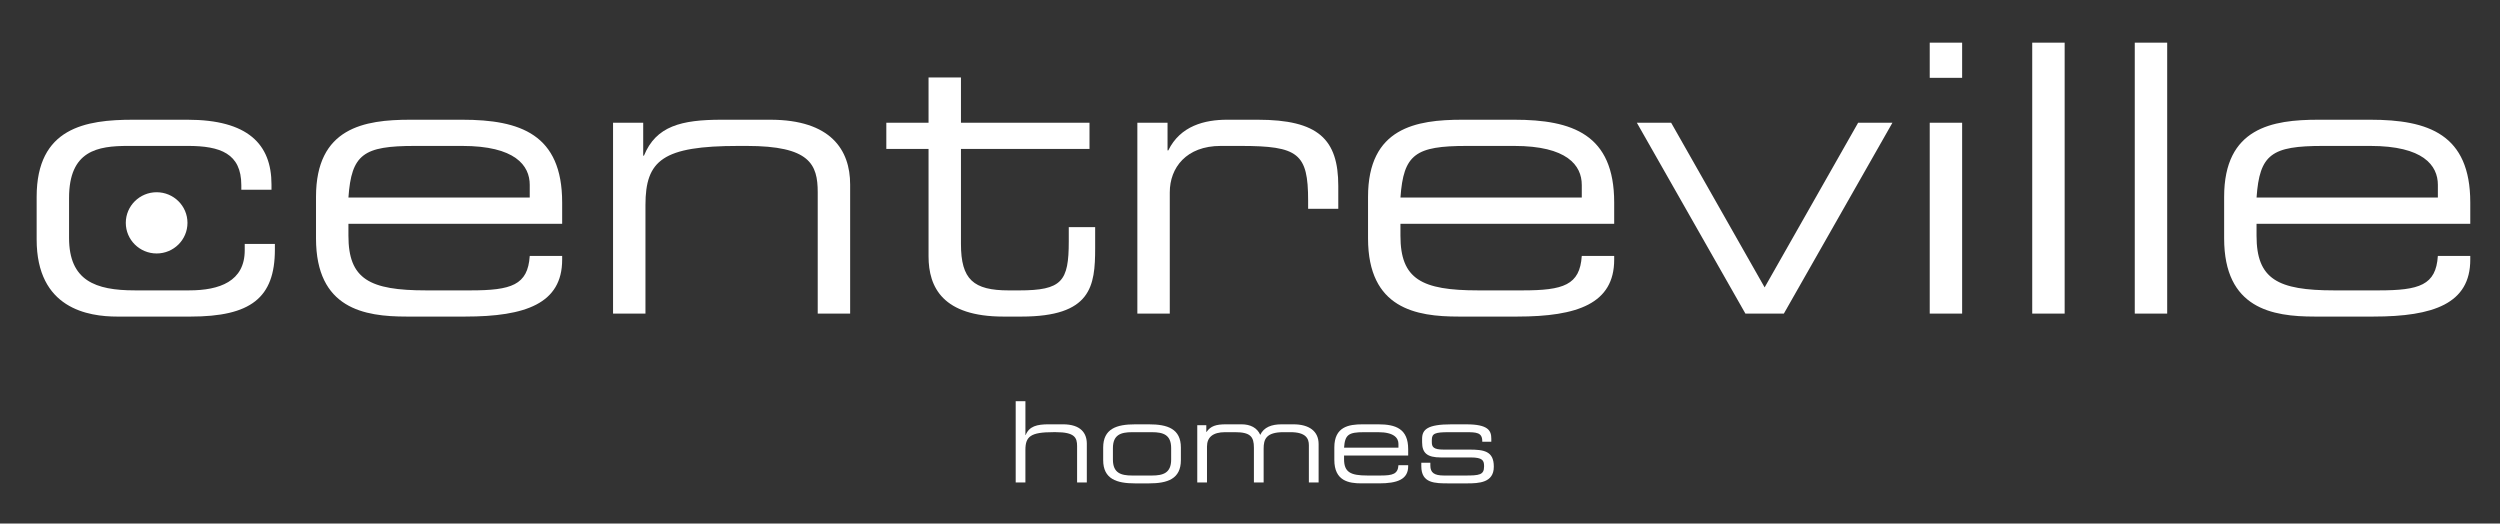 <svg width="191" height="40" viewBox="0 0 191 40" fill="none" xmlns="http://www.w3.org/2000/svg">
<rect x="0" y="0" width="191" height="40" fill="#333333" stroke="none"/>
<path d="M2.8 15.037C2.8 9.748 6.544 9.147 10.172 9.147H14.319C18.927 9.147 20.742 11.006 20.742 14.093V14.494H18.437V14.151C18.437 11.72 16.825 11.148 14.348 11.148H9.797C7.465 11.148 5.276 11.491 5.276 15.122V18.181C5.276 21.441 7.292 22.184 10.288 22.184H14.463C16.767 22.184 18.697 21.498 18.697 19.125V18.639H21.001V19.069C21.001 22.758 19.158 24.187 14.55 24.187H8.963C6.745 24.187 2.8 23.587 2.8 18.297V15.037V15.037Z" fill="white"/>
<path d="M24.143 15.037C24.143 9.748 27.829 9.147 31.342 9.147H35.317C39.752 9.147 42.949 10.262 42.949 15.467V17.096H26.62V18.011C26.62 21.327 28.232 22.185 32.552 22.185H35.951C39.061 22.185 40.328 21.785 40.472 19.555H42.949V19.841C42.949 23.186 40.156 24.186 35.547 24.186H31.055C27.829 24.186 24.143 23.586 24.143 18.211V15.037ZM40.472 14.123C40.472 12.636 39.349 11.149 35.317 11.149H31.688C27.771 11.149 26.85 11.778 26.62 15.094H40.472V14.123Z" fill="white"/>
<path d="M46.837 9.377H49.141V11.892H49.198C50.12 9.634 52.049 9.147 55.131 9.147H58.846C63.483 9.147 64.951 11.463 64.951 14.093V23.957H62.474V14.694C62.474 12.55 61.87 11.149 57.06 11.149H56.427C50.639 11.149 49.313 12.236 49.313 15.666V23.957H46.837V9.377V9.377Z" fill="white"/>
<path d="M70.941 11.378H67.715V9.378H70.941V5.918H73.417V9.378H83.238V11.378H73.417V18.641C73.417 21.357 74.368 22.186 77.075 22.186H77.853C81.136 22.186 81.654 21.5 81.654 18.441V17.354H83.67V18.956C83.67 21.871 83.382 24.187 78.025 24.187H76.672C72.035 24.187 70.941 21.956 70.941 19.584V11.378V11.378Z" fill="white"/>
<path d="M86.896 9.377H89.2V11.492H89.257C90.178 9.605 92.05 9.147 93.75 9.147H96.082C100.719 9.147 102.245 10.635 102.245 14.208V15.952H99.941V15.323C99.941 11.721 99.193 11.149 94.785 11.149H93.259C90.639 11.149 89.371 12.807 89.371 14.694V23.957H86.894V9.377H86.896Z" fill="white"/>
<path d="M104.518 15.037C104.518 9.748 108.205 9.147 111.718 9.147H115.692C120.127 9.147 123.324 10.262 123.324 15.467V17.096H106.994V18.011C106.994 21.327 108.607 22.185 112.927 22.185H116.325C119.436 22.185 120.703 21.785 120.847 19.555H123.324V19.841C123.324 23.186 120.53 24.186 115.923 24.186H111.43C108.205 24.186 104.518 23.586 104.518 18.211V15.037ZM120.847 14.123C120.847 12.636 119.724 11.149 115.692 11.149H112.064C108.147 11.149 107.226 11.778 106.995 15.094H120.848V14.123H120.847Z" fill="white"/>
<path d="M125.056 9.378H127.676L134.818 21.957L141.961 9.378H144.581L136.287 23.959H133.349L125.056 9.378Z" fill="white"/>
<path d="M147.431 3.259H149.907V5.946H147.431V3.259ZM147.431 9.377H149.907V23.959H147.431V9.377Z" fill="white"/>
<path d="M155.262 3.259H157.739V23.959H155.262V3.259Z" fill="white"/>
<path d="M163.096 3.259H165.573V23.959H163.096V3.259Z" fill="white"/>
<path d="M169.924 15.037C169.924 9.748 173.61 9.147 177.123 9.147H181.097C185.532 9.147 188.729 10.262 188.729 15.467V17.096H172.4V18.011C172.4 21.327 174.013 22.185 178.332 22.185H181.731C184.842 22.185 186.109 21.785 186.252 19.555H188.729V19.841C188.729 23.186 185.936 24.186 181.328 24.186H176.835C173.61 24.186 169.924 23.586 169.924 18.211V15.037V15.037ZM186.253 14.123C186.253 12.636 185.13 11.149 181.098 11.149H177.47C173.553 11.149 172.631 11.778 172.401 15.094H186.253V14.123H186.253Z" fill="white"/>
<path d="M77.599 30.65H78.342V33.24H78.359C78.635 32.563 79.214 32.417 80.139 32.417H81.201C82.592 32.417 83.033 33.111 83.033 33.901V36.86H82.29V34.081C82.29 33.438 82.108 33.017 80.666 33.017H80.476C78.739 33.017 78.341 33.343 78.341 34.373V36.86H77.599V30.65H77.599Z" fill="white"/>
<path d="M84.283 34.194C84.283 32.753 85.311 32.419 86.72 32.419H87.782C89.191 32.419 90.219 32.753 90.219 34.194V35.154C90.219 36.596 89.191 36.93 87.782 36.93H86.72C85.311 36.93 84.283 36.596 84.283 35.154V34.194ZM89.476 34.237C89.476 33.216 88.871 33.019 88.007 33.019H86.495C85.632 33.019 85.027 33.216 85.027 34.237V35.112C85.027 36.133 85.632 36.33 86.495 36.33H88.007C88.871 36.33 89.476 36.133 89.476 35.112V34.237Z" fill="white"/>
<path d="M91.471 32.487H92.162V33.002H92.179C92.49 32.546 92.913 32.418 93.657 32.418H94.858C95.532 32.418 96.05 32.685 96.283 33.225C96.56 32.633 97.156 32.418 97.916 32.418H98.815C100.007 32.418 100.742 32.933 100.742 33.928V36.861H99.998V34.014C99.998 33.507 99.773 33.018 98.59 33.018H98.063C96.723 33.018 96.542 33.568 96.542 34.271V36.861H95.799V34.21C95.799 33.362 95.532 33.018 94.348 33.018H93.605C92.655 33.018 92.214 33.413 92.214 34.116V36.861H91.471V32.487H91.471Z" fill="white"/>
<path d="M101.943 34.185C101.943 32.598 103.049 32.418 104.103 32.418H105.295C106.626 32.418 107.585 32.752 107.585 34.314V34.802H102.686V35.077C102.686 36.072 103.17 36.329 104.465 36.329H105.485C106.418 36.329 106.799 36.209 106.841 35.539H107.584V35.626C107.584 36.629 106.746 36.929 105.365 36.929H104.016C103.049 36.929 101.943 36.749 101.943 35.137V34.185H101.943ZM106.841 33.911C106.841 33.465 106.504 33.019 105.295 33.019H104.207C103.032 33.019 102.755 33.208 102.686 34.203H106.841V33.911Z" fill="white"/>
<path d="M108.588 35.352H109.279V35.567C109.279 36.107 109.564 36.33 110.325 36.33H111.914C113.028 36.33 113.383 36.287 113.383 35.635V35.601C113.383 35.181 113.262 34.949 112.372 34.949H110.083C109.037 34.949 108.649 34.615 108.649 33.783V33.526C108.649 32.814 109.055 32.419 110.887 32.419H112.027C113.702 32.419 113.936 32.899 113.936 33.516V33.748H113.245V33.706C113.245 33.036 112.795 33.019 111.983 33.019H110.687C109.624 33.019 109.391 33.121 109.391 33.619V33.782C109.391 34.143 109.512 34.349 110.29 34.349H112.252C113.366 34.349 114.127 34.46 114.127 35.644V35.661C114.127 36.887 112.986 36.93 112.078 36.93H110.713C109.616 36.93 108.588 36.93 108.588 35.617V35.352V35.352Z" fill="white"/>
<path d="M11.967 19.365C13.268 19.365 14.323 18.318 14.323 17.026C14.323 15.735 13.268 14.687 11.967 14.687C10.666 14.687 9.611 15.735 9.611 17.026C9.611 18.318 10.666 19.365 11.967 19.365Z" fill="white"/>
</svg>
